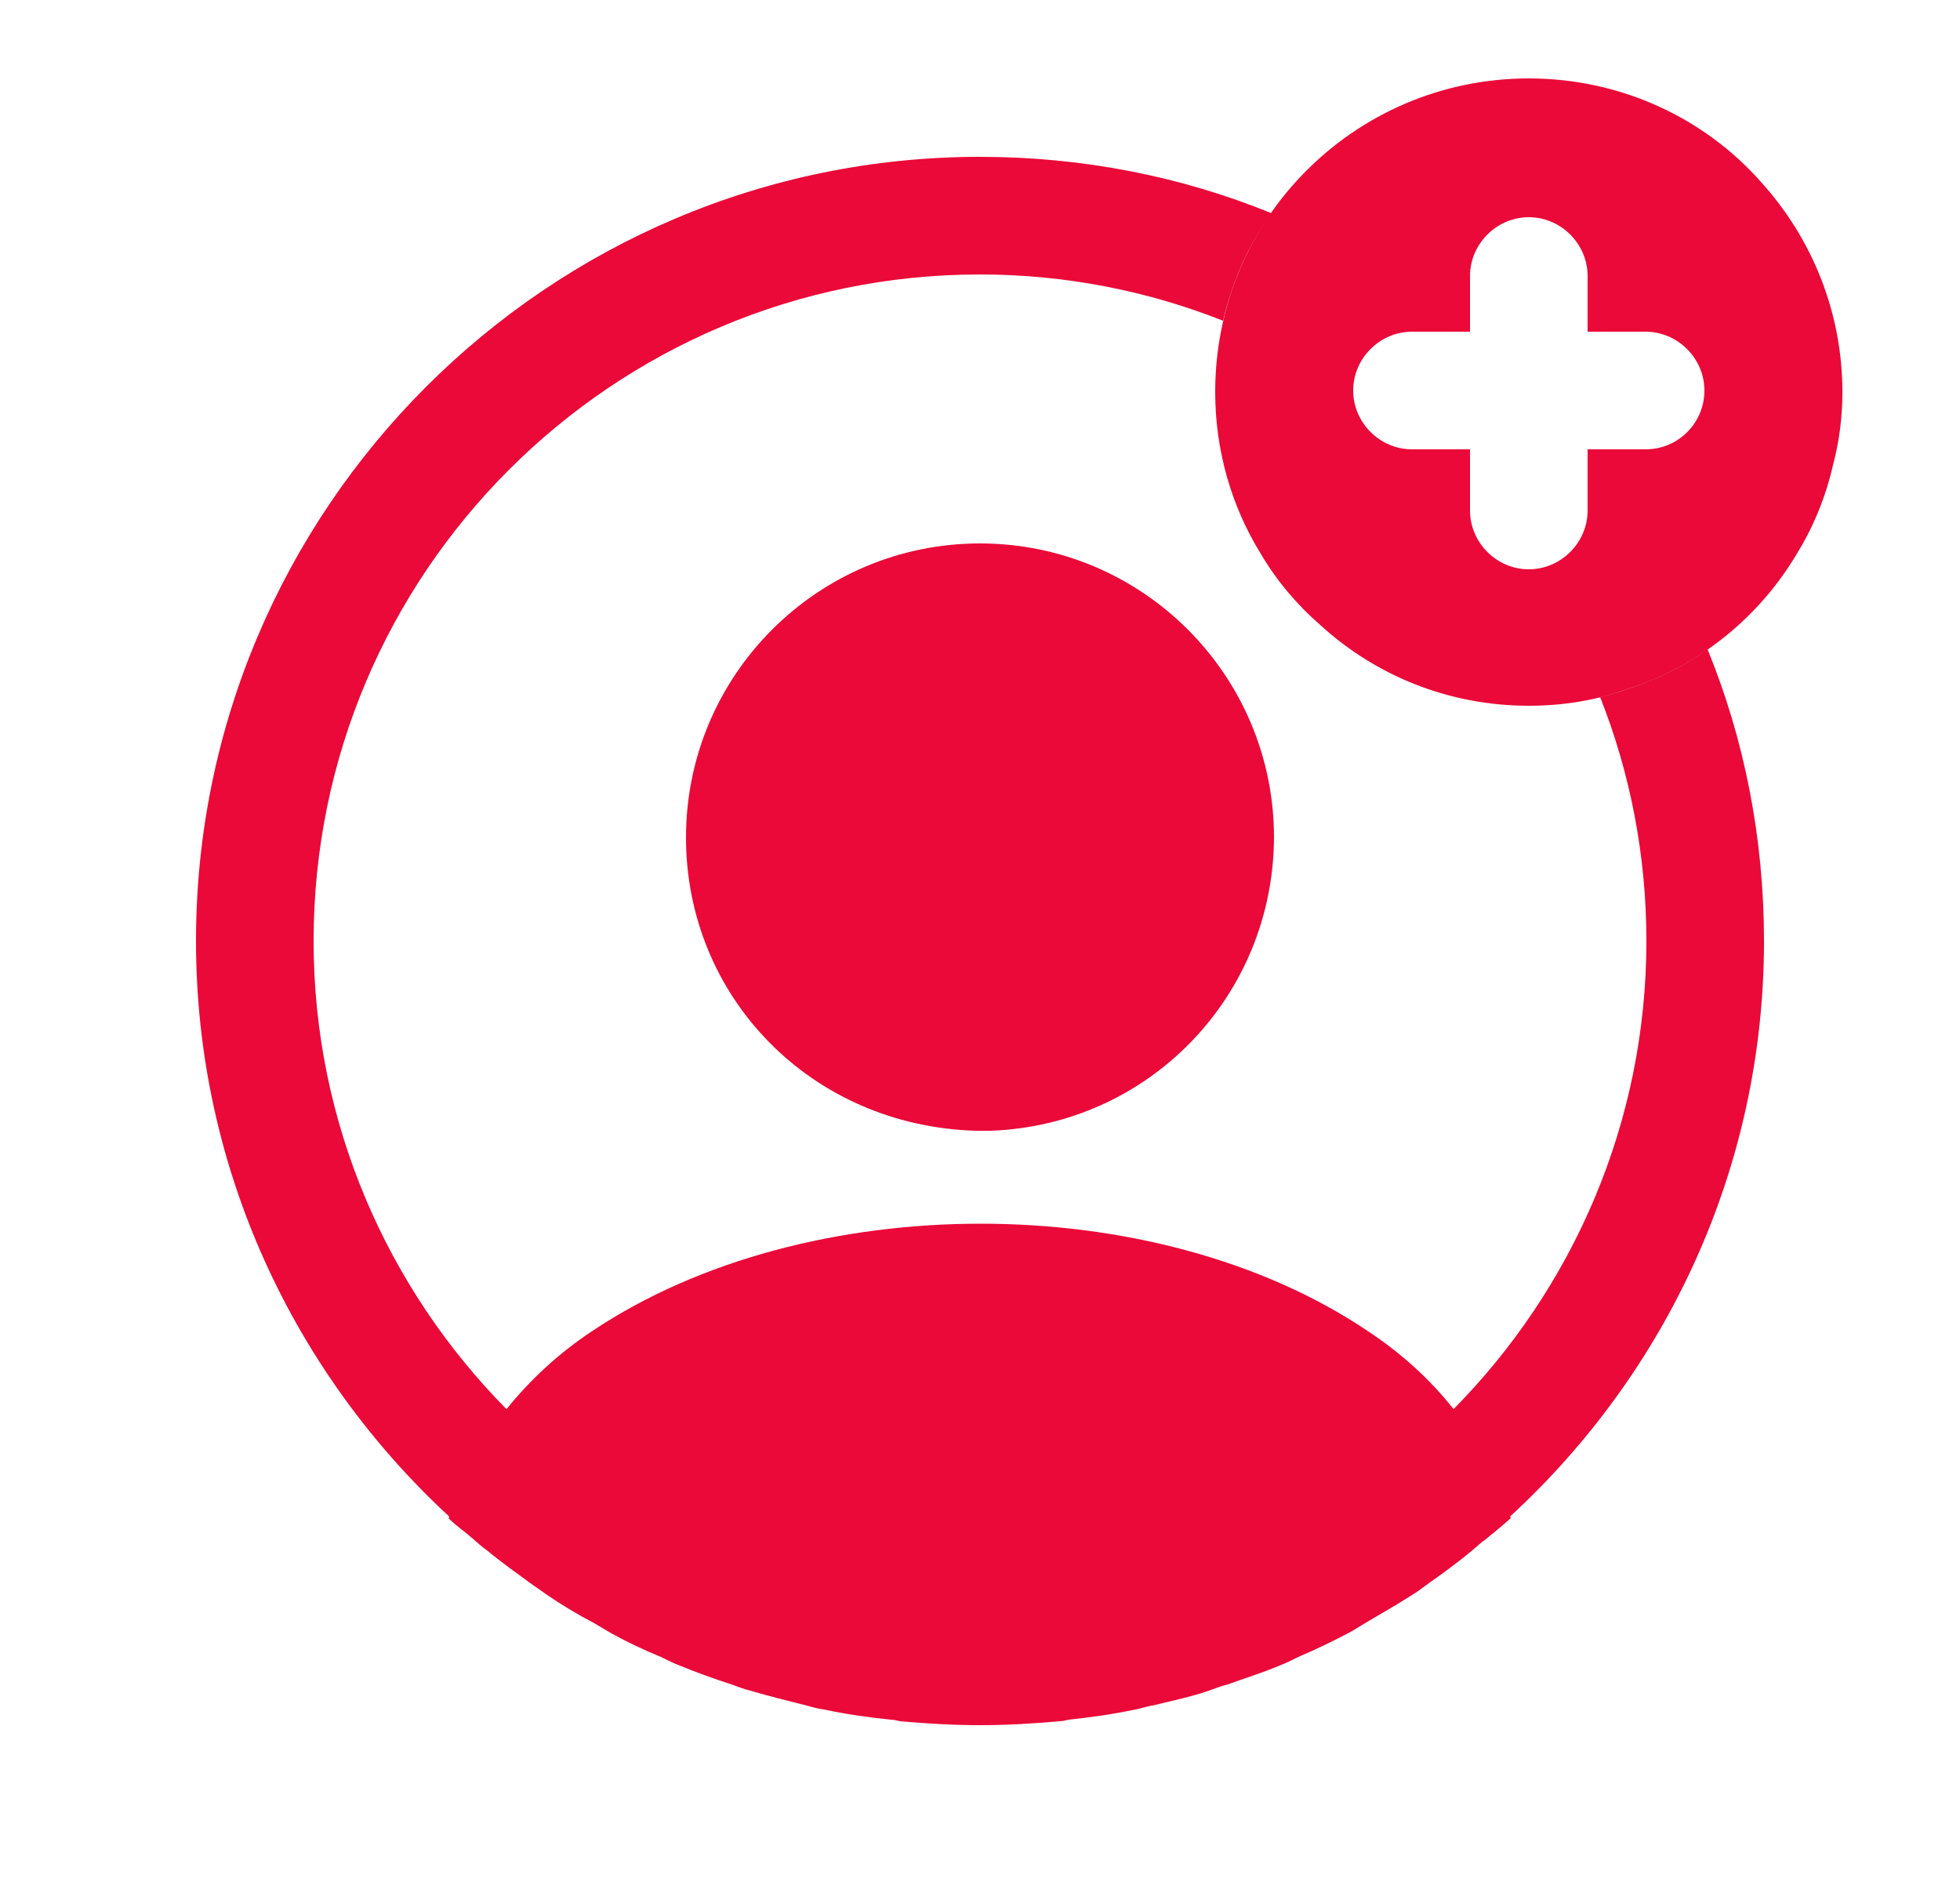 <svg width="25" height="24" viewBox="0 0 25 24" fill="none" xmlns="http://www.w3.org/2000/svg">
<g id="vuesax/bold/user-cirlce-add">
<g id="vuesax/bold/user-cirlce-add_2">
<g id="user-cirlce-add">
<path id="Vector" d="M22.47 2.33C21.75 1.51 20.68 1 19.5 1C18.38 1 17.36 1.46 16.63 2.21C16.21 2.64 15.89 3.16 15.7 3.74C15.57 4.14 15.5 4.56 15.5 5C15.5 5.75 15.71 6.46 16.08 7.06C16.28 7.4 16.54 7.71 16.84 7.97C17.54 8.61 18.47 9 19.5 9C19.94 9 20.36 8.93 20.75 8.79C21.67 8.5 22.44 7.87 22.92 7.06C23.13 6.72 23.29 6.33 23.38 5.93C23.46 5.63 23.5 5.32 23.5 5C23.5 3.98 23.11 3.04 22.47 2.33ZM20.99 5.73H20.25V6.51C20.25 6.92 19.91 7.26 19.5 7.26C19.09 7.26 18.75 6.92 18.75 6.51V5.73H18.01C17.6 5.73 17.26 5.39 17.26 4.98C17.26 4.57 17.6 4.23 18.01 4.23H18.75V3.52C18.75 3.11 19.09 2.77 19.5 2.77C19.91 2.77 20.25 3.11 20.25 3.52V4.23H20.99C21.4 4.23 21.74 4.57 21.74 4.98C21.74 5.39 21.41 5.73 20.99 5.73Z" fill="#EA0938"/>
<path id="Vector_2" d="M22.5 12C22.5 10.69 22.25 9.43 21.78 8.28C21.47 8.5 21.12 8.67 20.75 8.79C20.64 8.83 20.53 8.86 20.41 8.89C20.79 9.85 21 10.9 21 12C21 14.32 20.06 16.43 18.54 17.97C18.25 17.6 17.88 17.26 17.44 16.97C14.73 15.15 10.29 15.15 7.56 16.97C7.12 17.26 6.76 17.6 6.46 17.97C4.94 16.43 4 14.32 4 12C4 7.31 7.81 3.5 12.5 3.5C13.59 3.5 14.64 3.71 15.6 4.09C15.63 3.97 15.66 3.86 15.7 3.74C15.82 3.37 15.99 3.03 16.22 2.72C15.07 2.25 13.81 2 12.5 2C6.99 2 2.5 6.49 2.5 12C2.5 14.9 3.75 17.51 5.73 19.34C5.73 19.35 5.73 19.35 5.72 19.36C5.82 19.46 5.94 19.54 6.04 19.63C6.1 19.68 6.15 19.73 6.21 19.77C6.39 19.92 6.59 20.06 6.78 20.2C6.85 20.25 6.91 20.29 6.98 20.34C7.17 20.47 7.37 20.59 7.58 20.7C7.65 20.74 7.73 20.79 7.8 20.83C8 20.94 8.21 21.04 8.43 21.13C8.51 21.17 8.59 21.21 8.67 21.24C8.89 21.33 9.11 21.41 9.33 21.48C9.41 21.51 9.49 21.54 9.57 21.56C9.81 21.63 10.05 21.69 10.29 21.75C10.36 21.77 10.43 21.79 10.51 21.8C10.79 21.86 11.07 21.9 11.36 21.93C11.4 21.93 11.44 21.94 11.48 21.95C11.82 21.98 12.16 22 12.5 22C12.84 22 13.18 21.98 13.51 21.95C13.55 21.95 13.59 21.94 13.63 21.93C13.92 21.9 14.2 21.86 14.48 21.8C14.55 21.79 14.62 21.76 14.7 21.75C14.94 21.69 15.19 21.64 15.42 21.56C15.5 21.53 15.58 21.5 15.66 21.48C15.88 21.4 16.11 21.33 16.32 21.24C16.4 21.21 16.48 21.17 16.56 21.13C16.77 21.04 16.98 20.94 17.19 20.83C17.27 20.79 17.34 20.74 17.41 20.7C17.61 20.58 17.81 20.47 18.01 20.34C18.08 20.3 18.14 20.25 18.21 20.2C18.41 20.06 18.6 19.92 18.78 19.77C18.84 19.72 18.89 19.67 18.95 19.63C19.06 19.54 19.17 19.45 19.27 19.36C19.27 19.35 19.27 19.35 19.26 19.34C21.25 17.51 22.5 14.9 22.5 12Z" fill="#EA0938"/>
<path id="Vector_3" d="M12.5 6.93C10.43 6.93 8.75 8.61 8.75 10.68C8.75 12.71 10.34 14.36 12.45 14.42C12.48 14.42 12.52 14.42 12.54 14.42C12.56 14.42 12.59 14.42 12.61 14.42C12.62 14.42 12.63 14.42 12.63 14.42C14.65 14.35 16.24 12.71 16.25 10.68C16.25 8.61 14.57 6.93 12.5 6.93Z" fill="#EA0938"/>
</g>
</g>
</g>
</svg>
